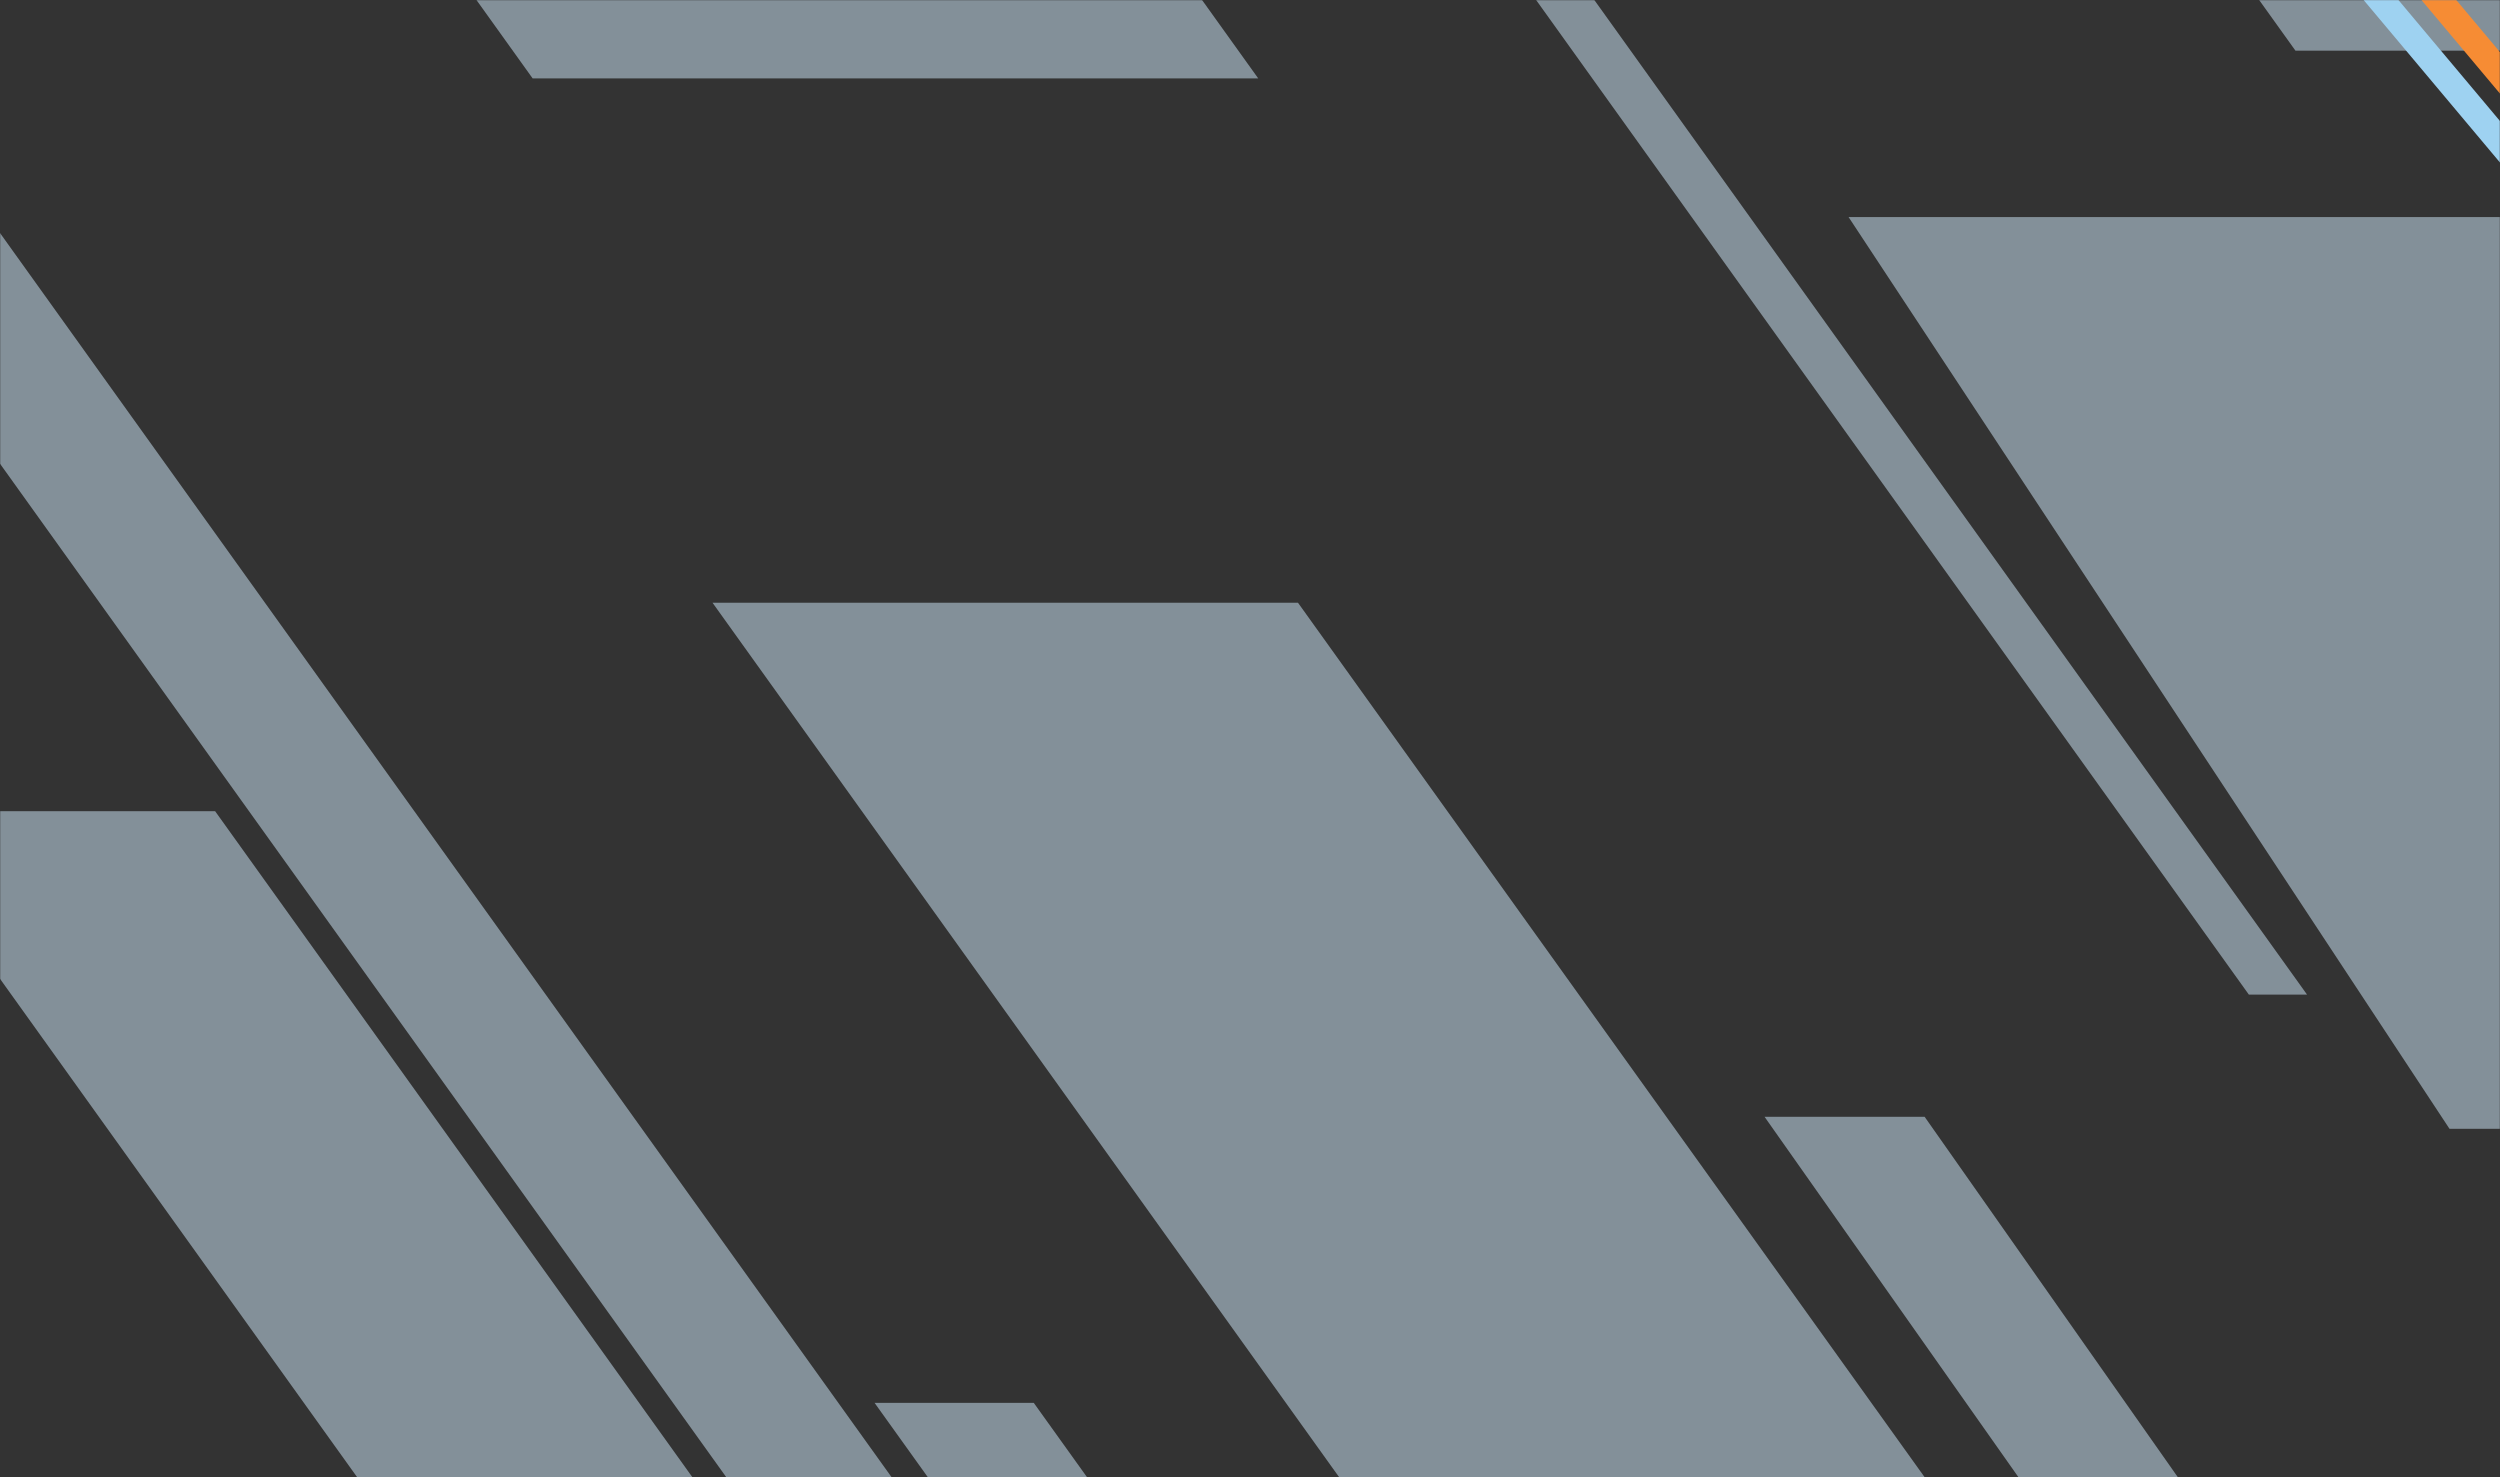 <?xml version="1.0" encoding="UTF-8"?>
<svg width="1440" height="851" viewBox="0 0 1440 851" fill="none" xmlns="http://www.w3.org/2000/svg">
<rect x="0" y="0" width="1440" height="851" fill="#333333" stroke="none"/>
<mask id="mask0_496_62" style="mask-type:alpha" maskUnits="userSpaceOnUse" x="0" y="0" width="1440" height="851">
<rect width="1440" height="851" fill="url(#paint0_linear_496_62)"/>
</mask>
<g mask="url(#mask0_496_62)">
<path d="M954.057 1105.82H1291.29L747.631 347.161H410.403L954.057 1105.82Z" fill="#D4EFFF" fill-opacity="0.5"/>
<path d="M751.682 -185.767L1295.34 572.893H1328.86L785.204 -185.767H751.682Z" fill="#D4EFFF" fill-opacity="0.5"/>
<path d="M-183.312 11.281L654.028 1179.77H749.248L-88.091 11.281H-183.312Z" fill="#D4EFFF" fill-opacity="0.5"/>
<path d="M503.755 808.053L1047.41 1566.72H1139.11L595.45 808.053H503.755Z" fill="#D4EFFF" fill-opacity="0.5"/>
<path d="M-69.188 467.237L474.466 1225.9H667.559L123.901 467.237H-69.188Z" fill="#D4EFFF" fill-opacity="0.5"/>
<path d="M778.518 -729.487L1322.18 29.179H1473.62L929.959 -729.487H778.518Z" fill="#D4EFFF" fill-opacity="0.5"/>
<path d="M1183.13 879.96H1274.88L1108.58 643.268H1016.38L1183.13 879.96Z" fill="#D4EFFF" fill-opacity="0.5"/>
<path d="M151.937 -170.954L306.813 45.175H724.747L181.088 -713.484H-336L52.783 -170.954H151.937Z" fill="#D4EFFF" fill-opacity="0.5"/>
<path d="M1637.6 341.165L1482.72 125.041H1064.79L1410.91 650.189H1928L1736.75 341.165H1637.6Z" fill="#D4EFFF" fill-opacity="0.5"/>
</g>
<mask id="mask1_496_62" style="mask-type:alpha" maskUnits="userSpaceOnUse" x="1340" y="0" width="100" height="100">
<path d="M1340 0H1440V100H1340V0Z" fill="#C4C4C4"/>
</mask>
<g mask="url(#mask1_496_62)">
<rect x="1370.31" y="-29.125" width="15.363" height="219.471" transform="rotate(-40 1370.31 -29.125)" fill="#F68C34"/>
<rect x="1337" y="-29.125" width="15.363" height="219.471" transform="rotate(-40 1337 -29.125)" fill="#9ED2F1"/>
</g>
<defs>
<linearGradient id="paint0_linear_496_62" x1="720" y1="0" x2="720" y2="851" gradientUnits="userSpaceOnUse">
<stop stop-color="#D5EFFF"/>
<stop offset="1" stop-color="#7CBEE3"/>
</linearGradient>
</defs>
</svg>
